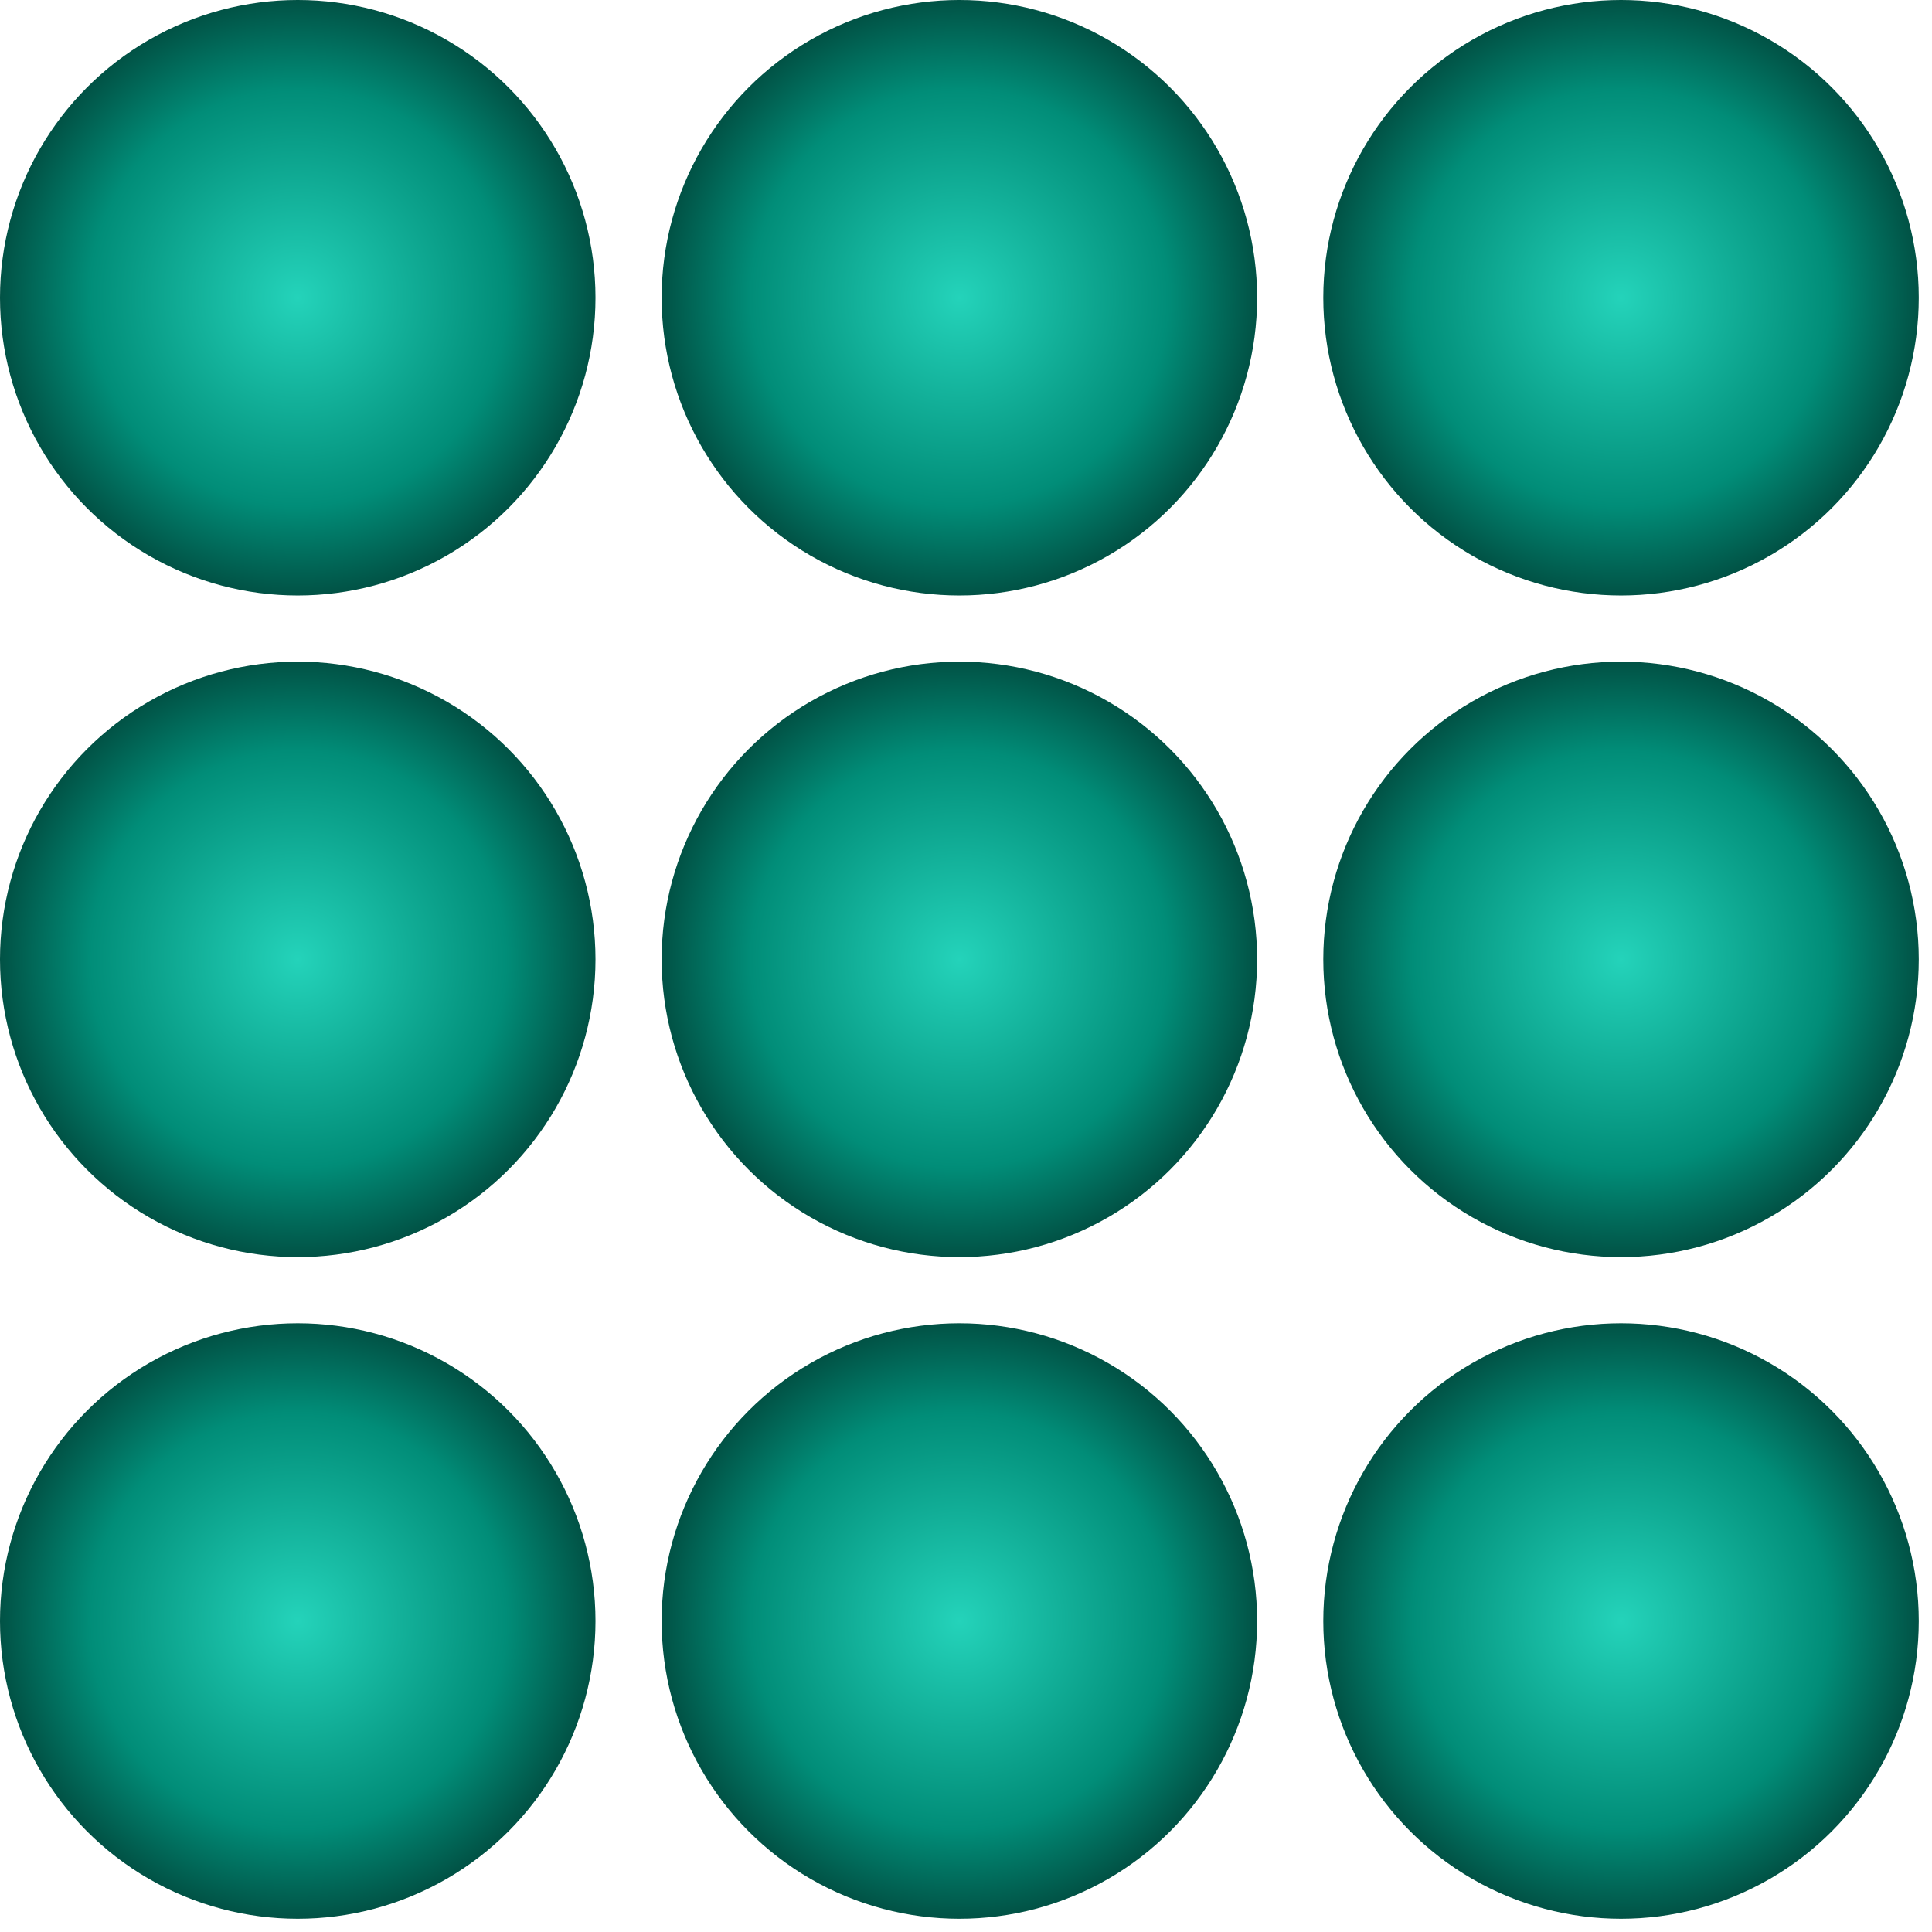 <svg xmlns="http://www.w3.org/2000/svg" width="512" height="512" viewBox="0 0 292 292">
    <use href="#plane"/>
    <defs>
        <circle id="sphere" cx="45" cy="45" r="45" fill="url(#sphereGradient)" />
        <radialGradient id="sphereGradient" cx="50%" cy="50%" r="50%" fx="50%" fy="50%">
            <stop offset="0%" stop-color="#24D3BA" />
            <stop offset="70%" stop-color="#018d78" />
            <stop offset="100%" stop-color="#015245" />
        </radialGradient>
        <g id="row">
            <use href="#sphere" transform="translate(0 0)"/>
            <use href="#sphere" transform="translate(100 0)"/>
            <use href="#sphere" transform="translate(200 0)"/>
        </g>
        <g id="plane">
            <use href="#row" transform="translate(0 0)"/>
            <use href="#row" transform="translate(0 100)"/>
            <use href="#row" transform="translate(0 200)"/>
        </g>
    </defs>
</svg>
